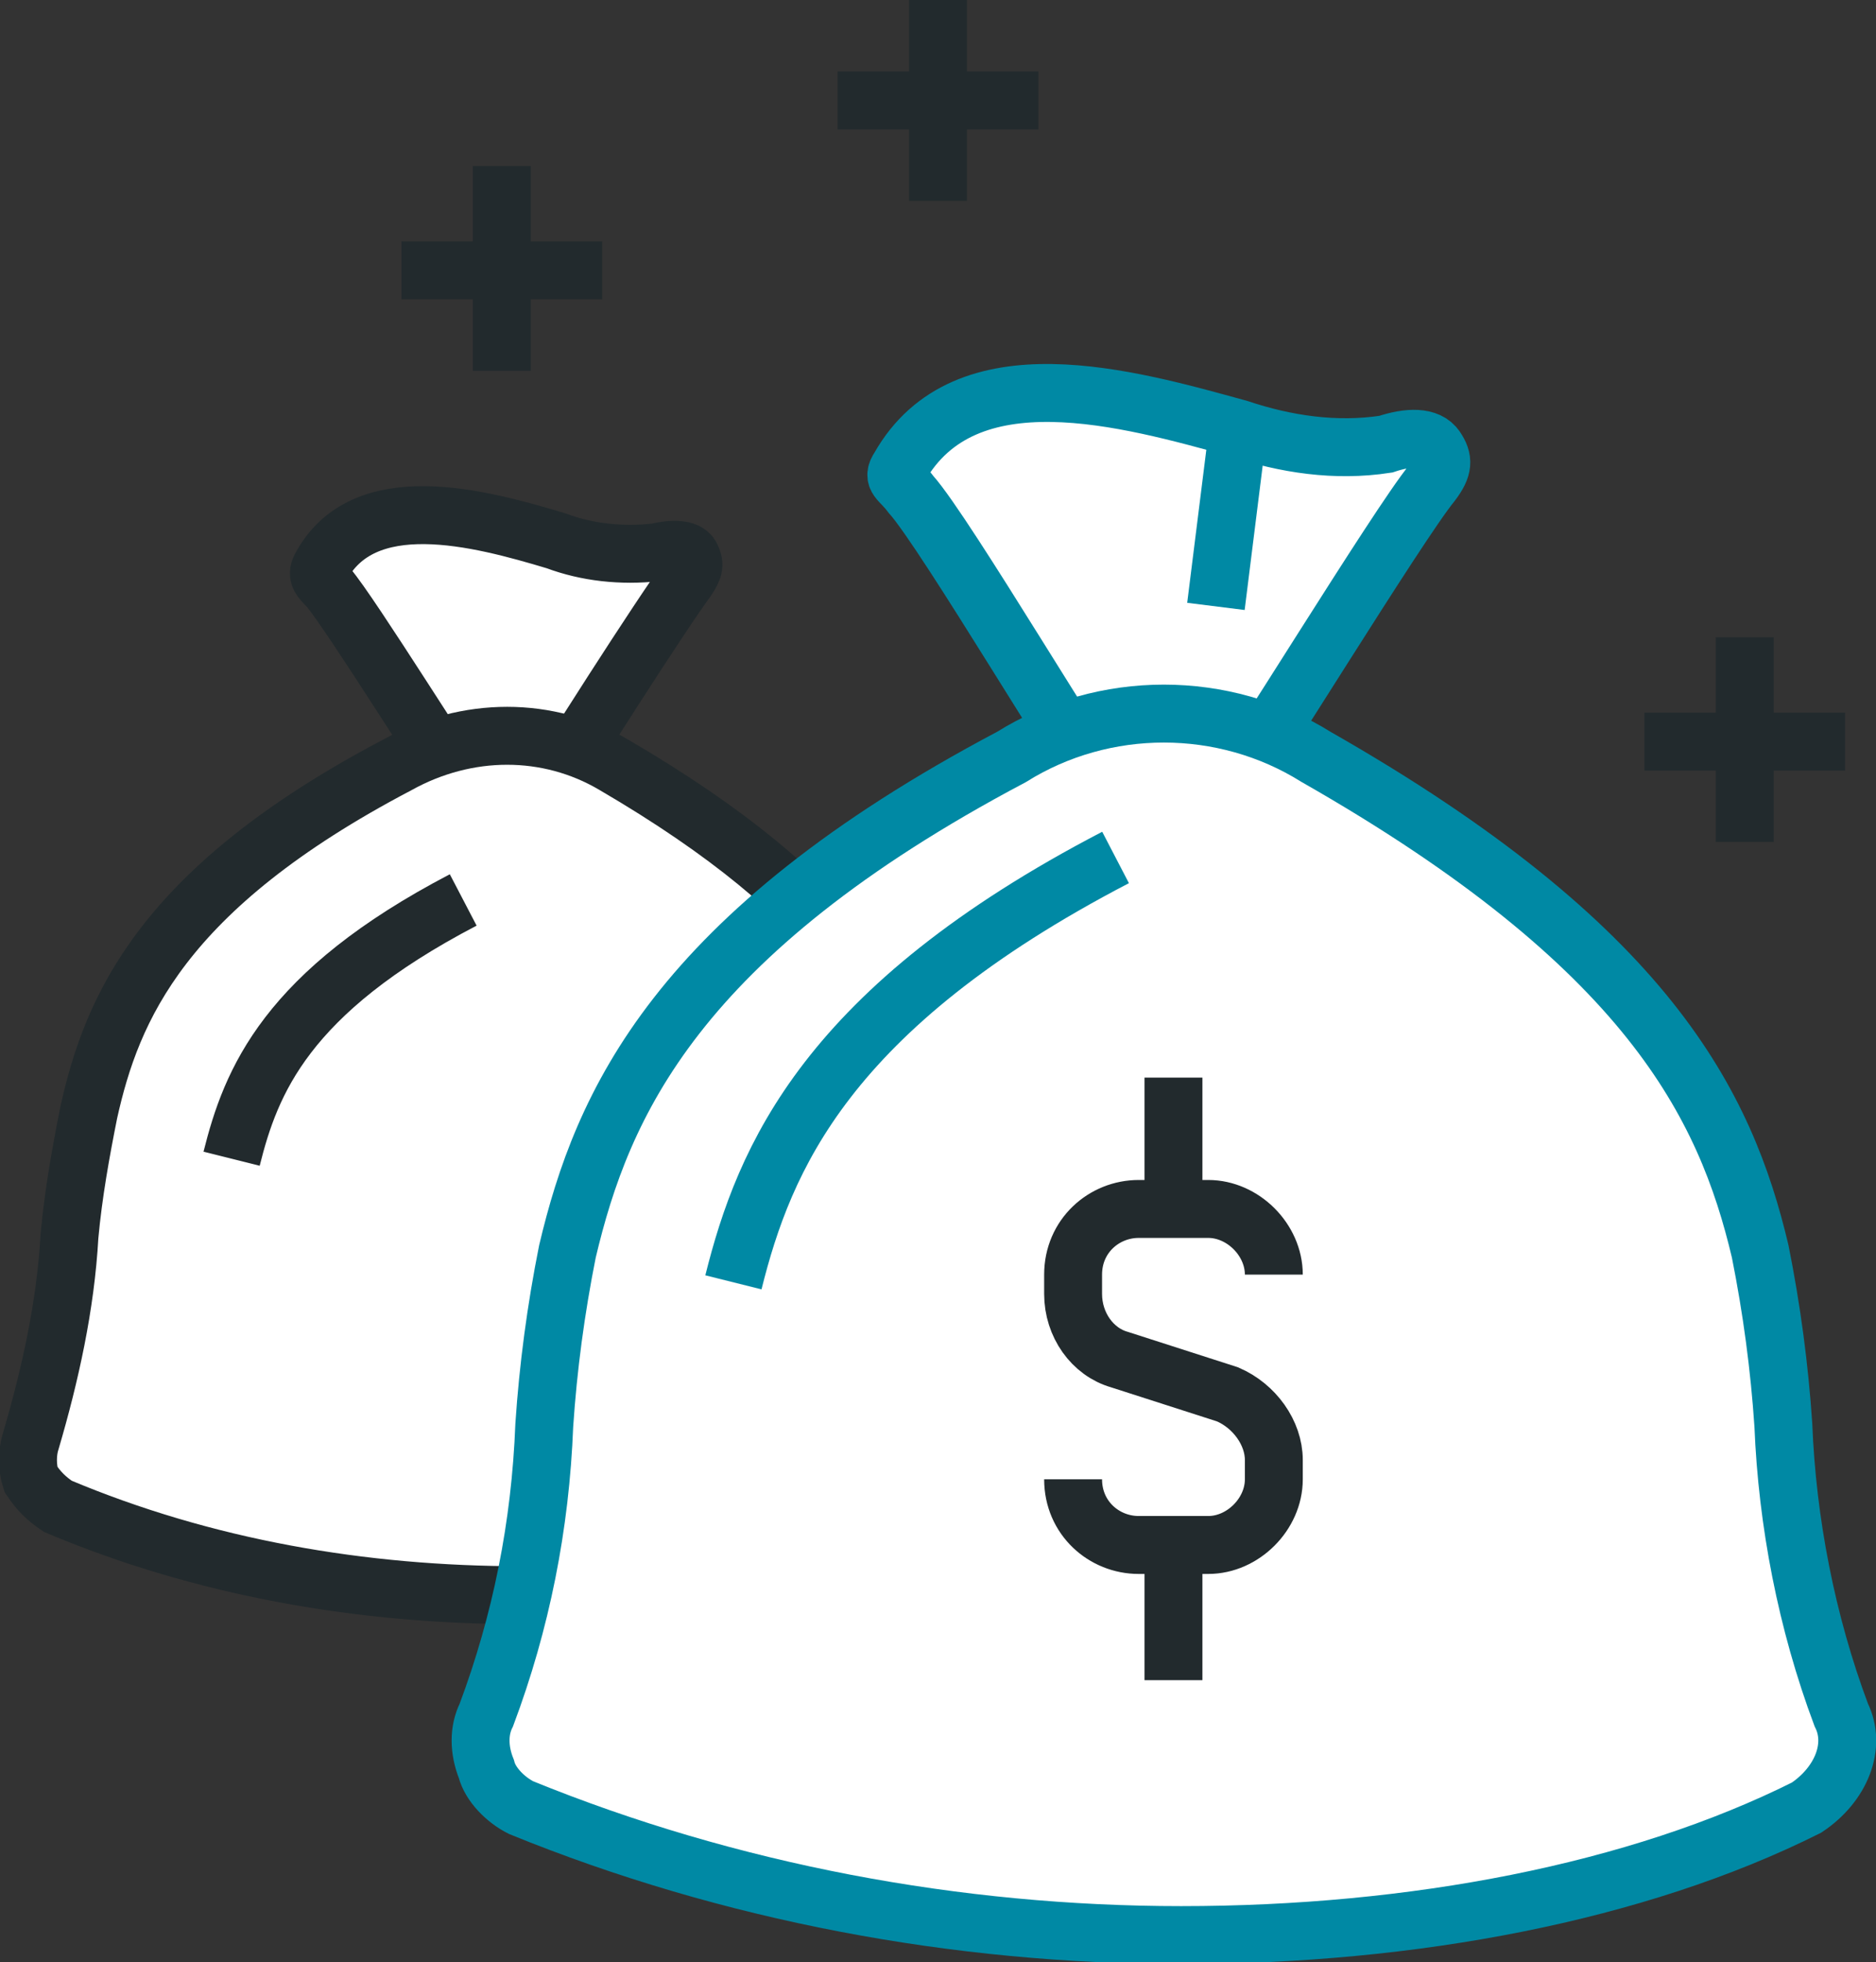 <?xml version="1.0" encoding="utf-8"?>
<!-- Generator: Adobe Illustrator 21.1.0, SVG Export Plug-In . SVG Version: 6.00 Build 0)  -->
<svg version="1.1" id="Layer_1" xmlns="http://www.w3.org/2000/svg" xmlns:xlink="http://www.w3.org/1999/xlink" x="0px" y="0px"
	 viewBox="0 0 48.6 50.8" style="enable-background:new 0 0 48.6 50.8;" xml:space="preserve">
<rect x="0" y="0" width="48.6" height="50.8" fill="#333333" stroke="none"/>
<style type="text/css">
	.st0{fill:#FFFFFF;stroke:#222A2D;stroke-width:1.5;stroke-miterlimit:10;}
	.st1{fill:none;stroke:#222A2D;stroke-width:1.5;stroke-miterlimit:10;}
	.st2{fill:#FFFFFF;stroke:#0089A4;stroke-width:1.5;stroke-miterlimit:10;}
	.st3{fill:none;stroke:#0089A4;stroke-width:1.5;stroke-miterlimit:10;}
</style>
<title>sp-msa_1</title>
<g id="Layer_2">
	<g id="Layer_1-2">
		<path class="st0" d="M14,20.9c0.5-0.9,3.2-5.1,3.8-5.9c0.2-0.3,0.2-0.4,0.1-0.6s-0.5-0.2-0.9-0.1c-0.9,0.1-1.8,0-2.6-0.3
			c-2-0.6-5-1.4-6.1,0.7c-0.1,0.2,0,0.3,0.2,0.5c0.6,0.7,3.2,4.9,3.8,5.7L14,20.9z"/>
		<path class="st0" d="M25.4,37.3c-0.6-1.7-1-3.5-1.1-5.3c-0.1-1.1-0.2-2.1-0.4-3.2c-0.6-2.6-2-5.5-8-9c-1.7-1-3.8-1-5.6,0
			c-6.1,3.2-7.4,6.3-8,9c-0.2,1-0.4,2.1-0.5,3.2c-0.1,1.8-0.5,3.6-1,5.3c-0.1,0.3-0.1,0.7,0,1C1,38.6,1.2,38.8,1.5,39
			c3.8,1.6,7.9,2.3,12,2.3c3.9,0.1,7.8-0.7,11.3-2.4C25.4,38.6,25.6,37.9,25.4,37.3z"/>
		<line class="st1" x1="13" y1="4.3" x2="13" y2="9.6"/>
		<line class="st1" x1="10.4" y1="7" x2="15.6" y2="7"/>
		<line class="st1" x1="24.3" y1="0" x2="24.3" y2="5.2"/>
		<line class="st1" x1="21.7" y1="2.6" x2="26.9" y2="2.6"/>
		<path class="st2" d="M31.6,20.9c0.7-0.9,4.6-7.3,5.5-8.4c0.3-0.4,0.3-0.6,0.1-0.9s-0.7-0.3-1.3-0.1c-1.3,0.2-2.6,0-3.8-0.4
			c-2.9-0.8-7.1-2-8.8,1c-0.2,0.3,0,0.3,0.3,0.7c0.9,1,4.6,7.3,5.3,8.1L31.6,20.9z"/>
		<path class="st2" d="M47.7,44.4c-0.9-2.4-1.4-5-1.5-7.5c-0.1-1.5-0.3-3-0.6-4.5c-0.9-3.8-2.9-7.9-11.5-12.8
			c-2.4-1.5-5.5-1.5-7.9,0c-8.7,4.6-10.6,9-11.5,12.8c-0.3,1.5-0.5,3-0.6,4.5c-0.1,2.6-0.6,5.1-1.5,7.5c-0.2,0.4-0.2,0.9,0,1.4
			c0.1,0.4,0.5,0.8,0.9,1c5.4,2.2,11.3,3.3,17.1,3.3c6,0,11.8-1.1,16.2-3.3C47.7,46.2,48.1,45.2,47.7,44.4z"/>
		<path class="st3" d="M28.9,22.2c-7.5,3.9-9.1,7.8-9.9,11"/>
		<path class="st1" d="M12,23.3c-4.6,2.4-5.5,4.7-6,6.7"/>
		<line class="st1" x1="45.2" y1="16.5" x2="45.2" y2="21.8"/>
		<line class="st1" x1="42.6" y1="19.2" x2="47.8" y2="19.2"/>
		<line class="st3" x1="32.1" y1="10.9" x2="31.5" y2="15.7"/>
		<path class="st1" d="M27.8,38.3L27.8,38.3c0,1,0.8,1.7,1.7,1.7c0,0,0,0,0,0h1.8c0.9,0,1.7-0.8,1.7-1.7v-0.5c0-0.7-0.5-1.4-1.2-1.7
			L29,35.2c-0.7-0.2-1.2-0.9-1.2-1.7v-0.5c0-1,0.8-1.7,1.7-1.7h1.8c0.9,0,1.7,0.8,1.7,1.7l0,0"/>
		<line class="st1" x1="30.4" y1="31.4" x2="30.4" y2="27.9"/>
		<line class="st1" x1="30.4" y1="40.1" x2="30.4" y2="43.5"/>
	</g>
</g>
</svg>
